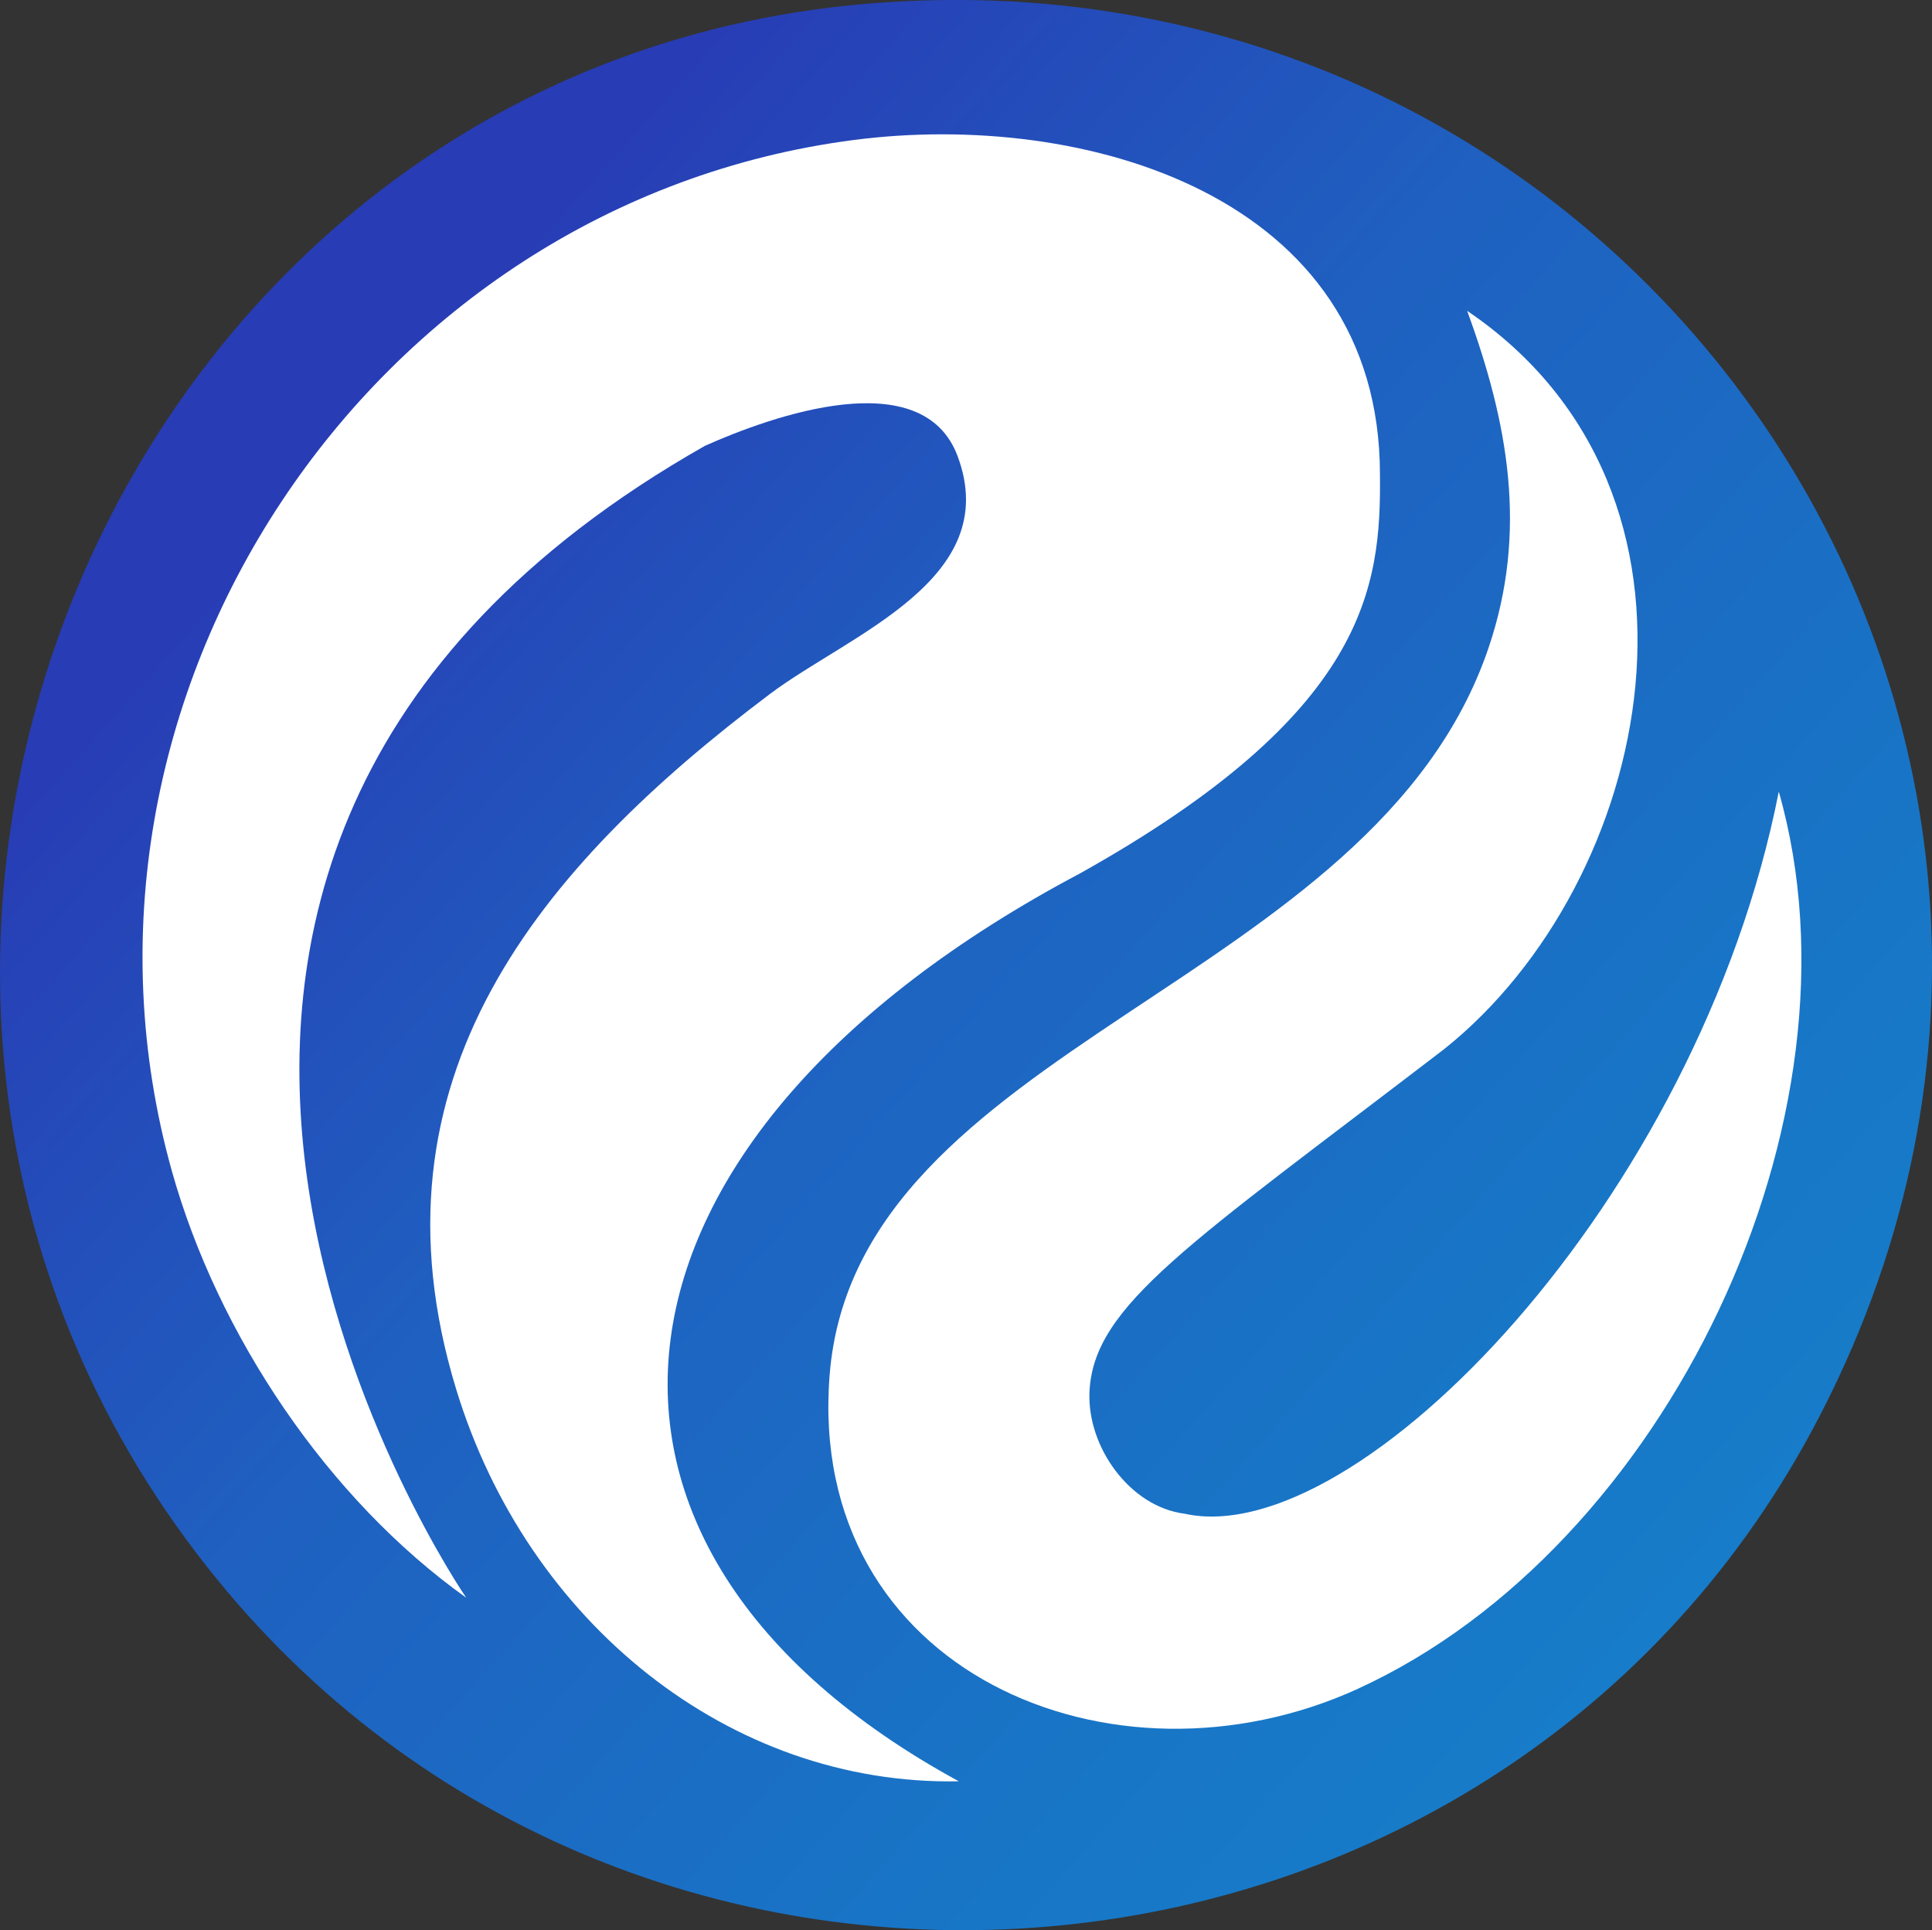 <?xml version="1.0" encoding="UTF-8"?>
<svg xmlns="http://www.w3.org/2000/svg" xmlns:xlink="http://www.w3.org/1999/xlink" viewBox="0 0 155.98 155.82">
  <rect x="0" y="0" width="155.98" height="155.82" fill="#333333" stroke="none"/>
  <defs>
    <style>
      .cls-1 {
        fill: #fff;
      }

      .cls-2 {
        fill: url(#_fade_14);
      }
    </style>
    <linearGradient id="_fade_14" data-name="fade 14" x1="144.92" y1="138.11" x2="10.53" y2="17.88" gradientUnits="userSpaceOnUse">
      <stop offset="0" stop-color="#167fca"/>
      <stop offset=".23" stop-color="#1875c6"/>
      <stop offset=".57" stop-color="#1f60c0"/>
      <stop offset=".87" stop-color="#283cb5"/>
    </linearGradient>
  </defs>
  <g id="block">
    <path class="cls-2" d="M70,.3c62.51-5.27,106.22,59.24,76.39,114.99-26.14,48.84-95.33,54.68-129.64,11.23C-21.18,78.52,9.04,5.44,70,.3Z"/>
  </g>
  <g id="shape">
    <path class="cls-1" d="M109.66,136.31c-19.86,9.08-44.57-1.42-42.68-25.31,2.12-26.78,43.93-31.29,53.21-58.74,3.17-9.38,1.58-18.1-1.74-27.17,21.76,14.73,15.08,46.09-1.86,59.6-20.68,15.84-28.29,20.67-28.63,27.64-.21,4.48,3.28,9.31,7.68,9.86,13.9,3.07,41.47-25.24,47.97-58.29,7.54,26.42-9.13,61.05-33.96,72.41Z"/>
    <path class="cls-1" d="M77.41,143.79c-18.48.36-34.85-12.81-40.59-31.68-7.62-25.03,6.75-42.1,25.34-56.09,6.4-4.81,18.85-9.23,15.16-19.18-2.82-7.61-15.01-3.26-20.39-.86-59.94,33.97-19.29,92.99-19.29,92.99-11.15-7.95-20.05-21.18-23.77-34.46C3.23,56.39,29.73,16.38,68.93,11.3c18.57-2.41,42.48,4.44,42.48,27,.1,9.12-1.05,19.25-24.21,32.2-40.38,21.38-44.51,54.38-9.79,73.29Z"/>
  </g>
</svg>